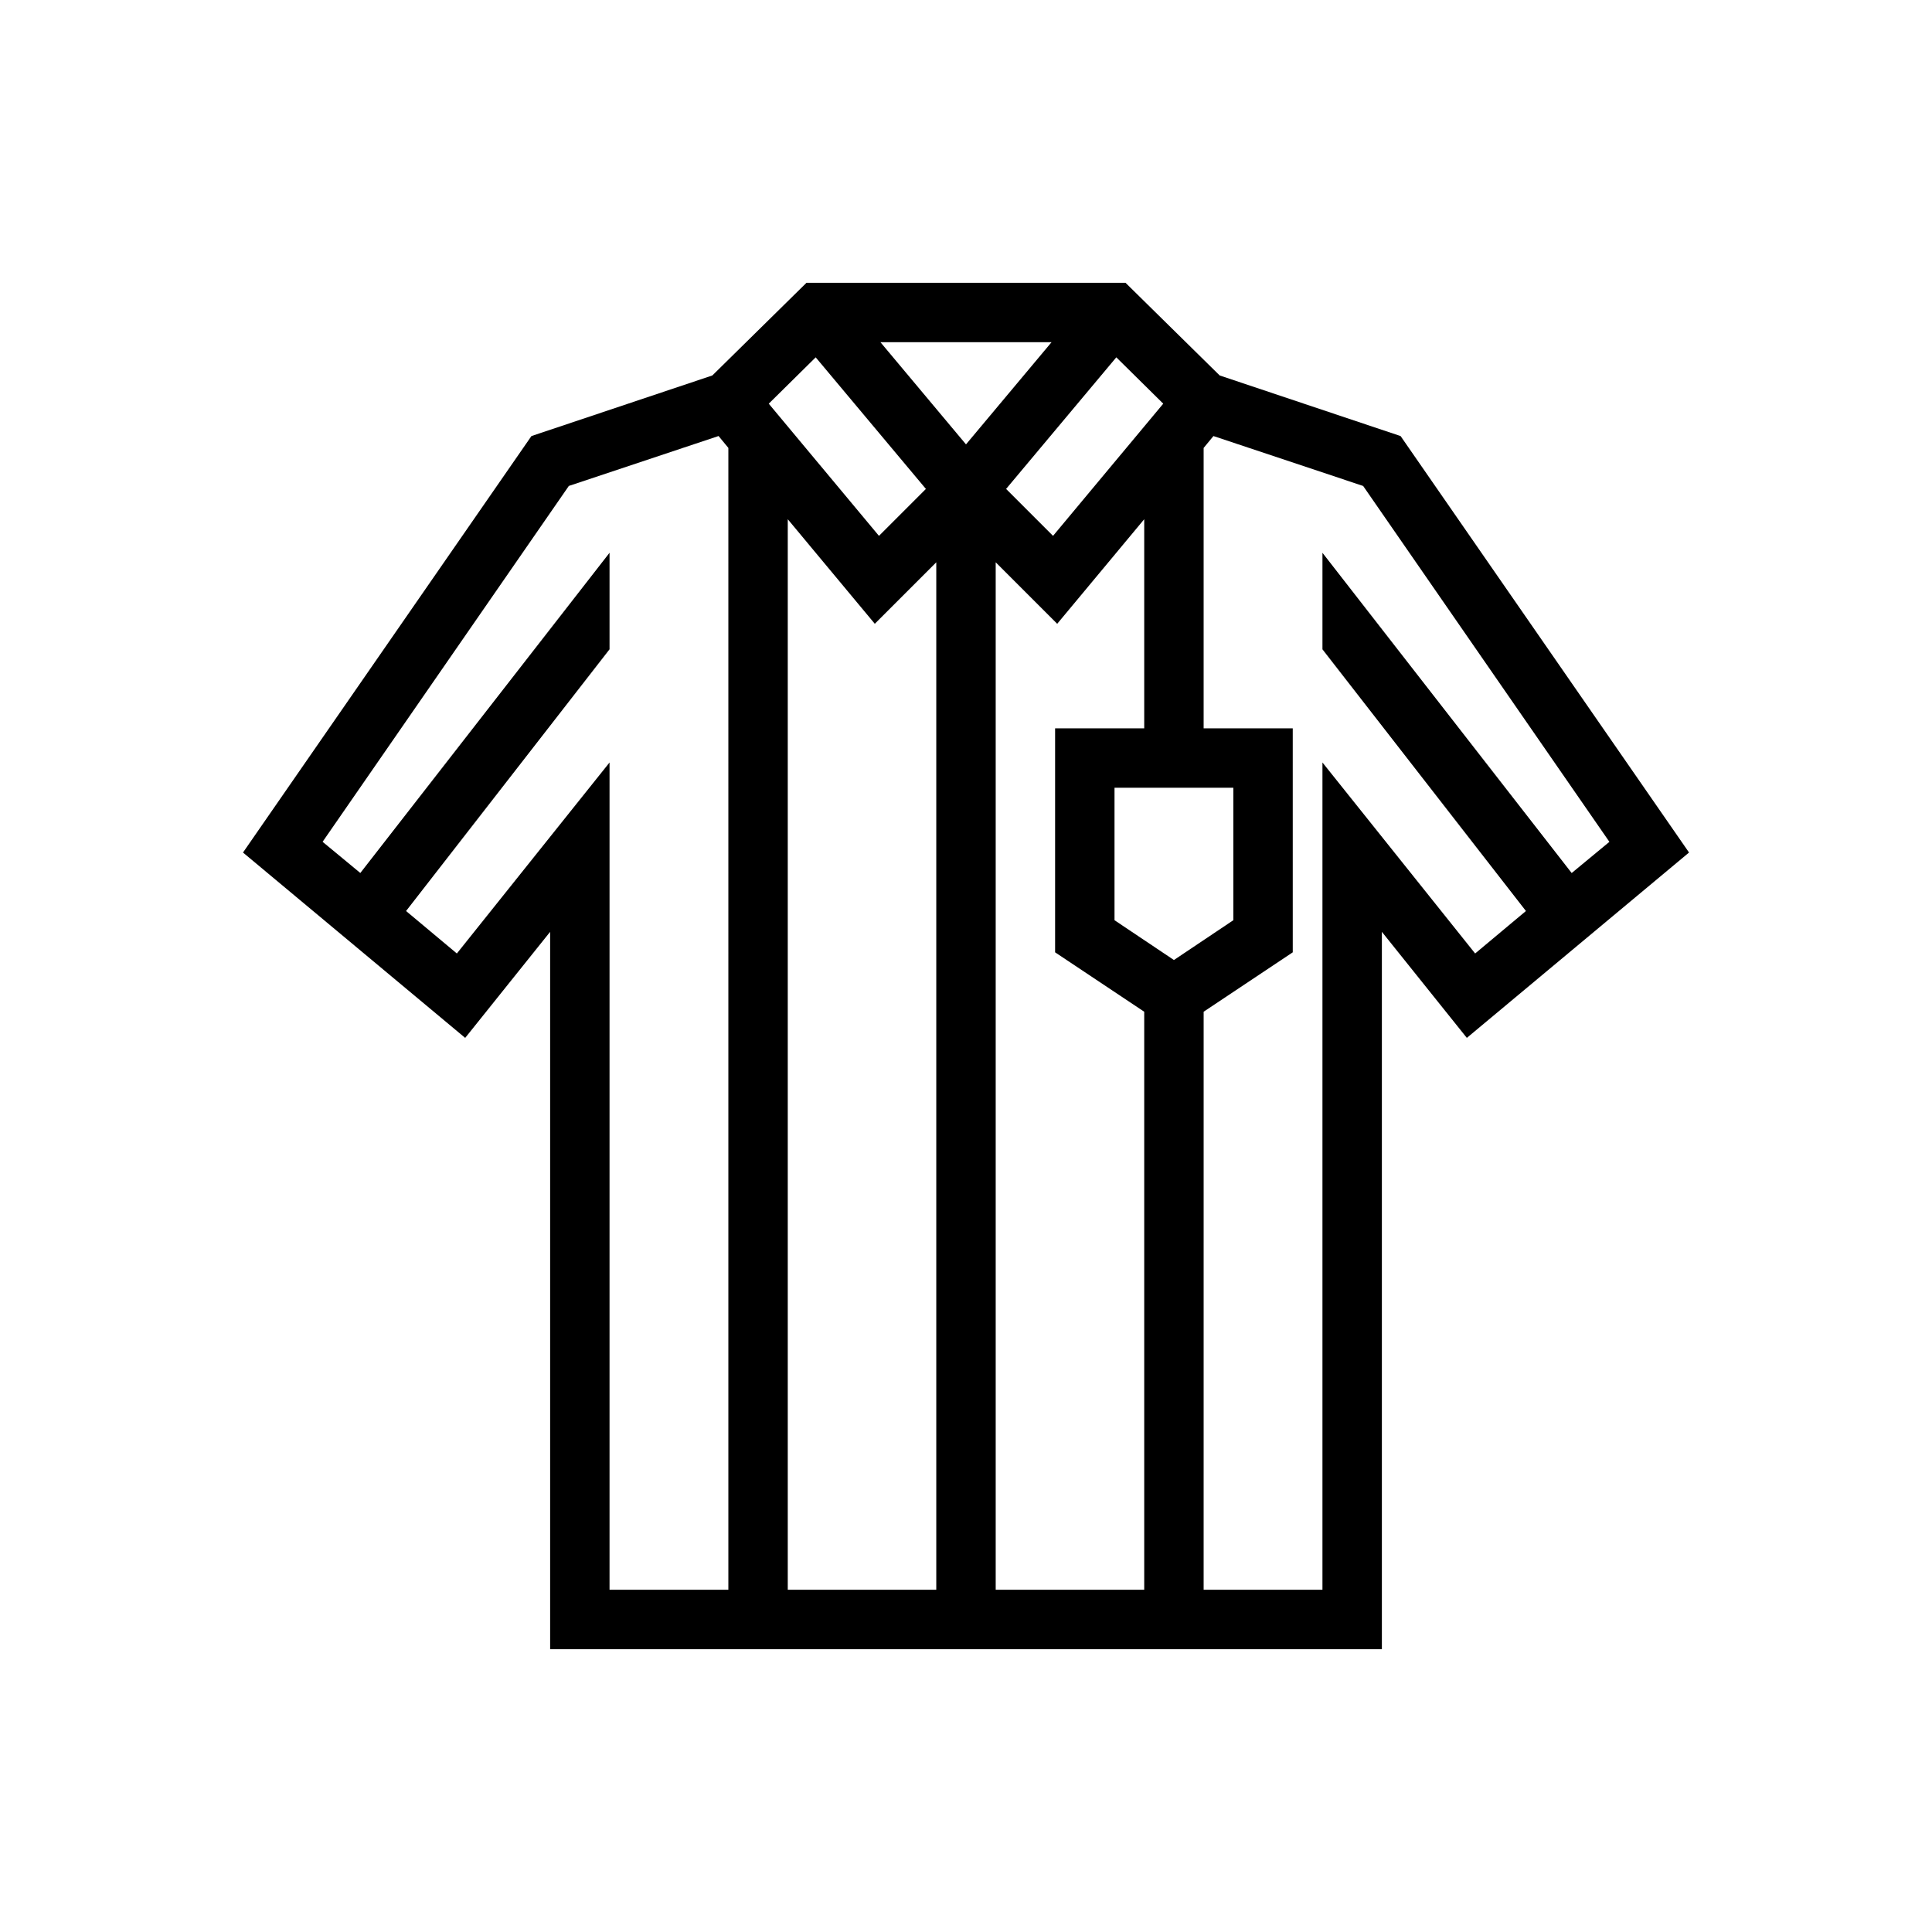 <?xml version="1.0" encoding="UTF-8"?>
<!-- Uploaded to: ICON Repo, www.svgrepo.com, Generator: ICON Repo Mixer Tools -->
<svg fill="#000000" width="800px" height="800px" version="1.1" viewBox="144 144 512 512" xmlns="http://www.w3.org/2000/svg">
 <path d="m515.17 259.56-47.941-16.059-24.957-24.562h-84.543l-24.953 24.562-47.941 16.059-76.438 110.37 58.883 49.121 22.512-28.105v190.11h220.42v-190.11l22.516 28.102 58.883-49.121zm-62.898-8.582-29.207 35.031-12.438-12.438 29.207-34.875zm-115.25 314.33h-31.488v-219.24l-40.461 50.617-13.461-11.258 53.922-69.352v-25.582l-66.047 84.859-9.996-8.266 65.258-94.309 39.676-13.227 2.598 3.152zm23.145-326.61 29.207 34.875-12.438 12.438-29.207-35.031zm31.957 326.61h-39.359v-283.71l23.066 27.711 16.293-16.293zm-14.797-330.62h45.344l-22.672 27.078zm69.902 330.62h-39.359v-272.29l16.297 16.297 23.062-27.715v55.422h-23.617v59.355l23.617 15.742zm-7.871-177.44v-35.109h31.488v35.109l-15.742 10.547zm109.03-2.441-13.461 11.258-40.465-50.617v219.24h-31.488l0.004-153.19 23.617-15.742-0.004-59.355h-23.617v-74.312l2.598-3.148 39.676 13.227 65.258 94.309-9.996 8.266-66.047-84.863v25.582z"/>
</svg>